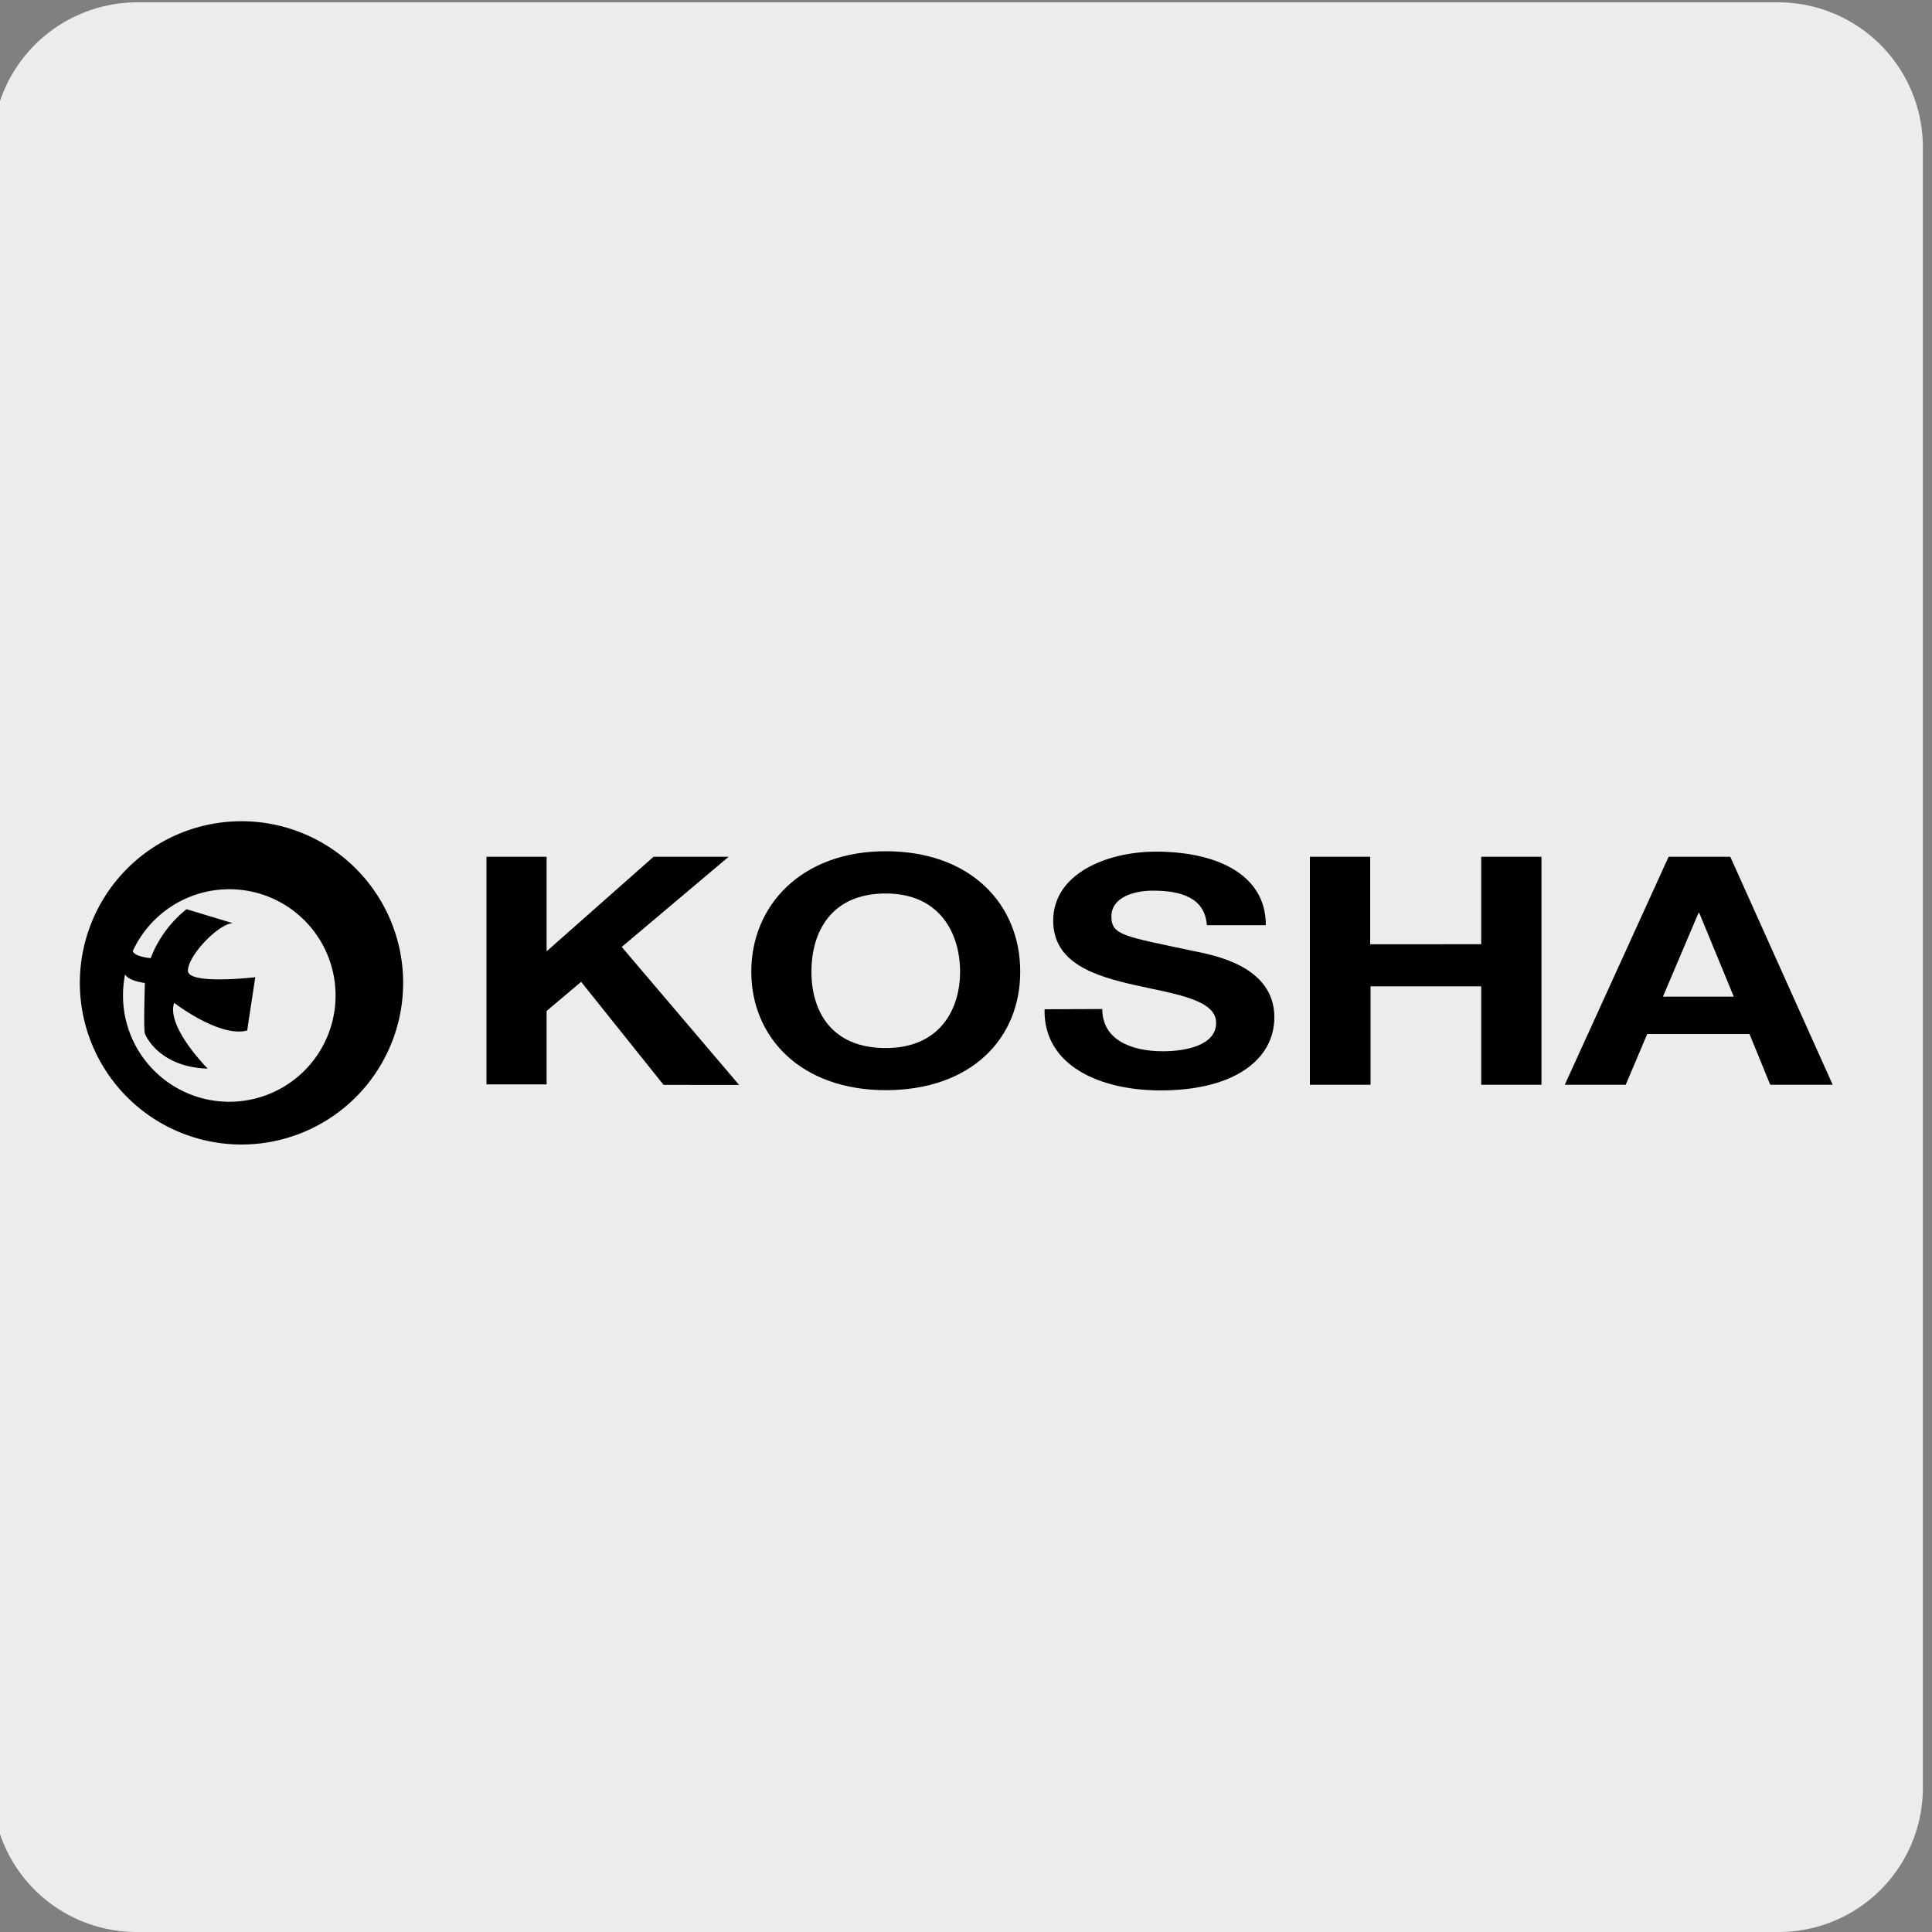 <svg xmlns="http://www.w3.org/2000/svg" xmlns:xlink="http://www.w3.org/1999/xlink" viewBox="0 0 150 150"><rect x="0" y="0" width="150" height="150" fill="#808080" stroke="none"/><defs><style>.cls-1{fill:none;}.cls-2{fill:#edecec;}.cls-3{clip-path:url(#clip-path);}</style><clipPath id="clip-path"><rect class="cls-1" x="176.57" y="186.4" width="136.01" height="135.65" rx="8.88"/></clipPath></defs><title>13730-01</title><g id="Capa_2" data-name="Capa 2"><path class="cls-2" d="M10.66.18H138a11.25,11.25,0,0,1,11.29,11.21v127.4A11.19,11.19,0,0,1,138.07,150H10.6A11.19,11.19,0,0,1-.59,138.79h0V11.42A11.26,11.26,0,0,1,10.66.18Z"/></g><g id="Capa_3" data-name="Capa 3"><path d="M17.8,85.54a8.25,8.25,0,0,1-8.25-8.26,8.75,8.75,0,0,1,.16-1.63c.16.29.64.54,1.54.67,0,0-.12,3.58,0,3.92s1.24,2.61,4.88,2.73c0,0-3.24-3.24-2.61-5.11,0,0,3.52,2.72,5.67,2.15l.63-4.14s-5.23.62-5.23-.51,2.28-3.58,3.47-3.69l-3.58-1.08a9,9,0,0,0-2.78,3.8s-1.26-.1-1.39-.55a8.25,8.25,0,1,1,7.49,11.7m1-21.78A12.55,12.55,0,1,0,31.3,76.31,12.55,12.55,0,0,0,18.76,63.76"/><path d="M37.77,66.52h4.67v7.34l8.3-7.34h5.83l-8.3,7,9.11,10.71H51.52l-6.4-8-2.68,2.26v5.7H37.77Z"/><path d="M68.77,66.09c6.58,0,10.44,4.1,10.44,9.35s-3.86,9.2-10.44,9.2-10.44-4.09-10.44-9.2S62.19,66.09,68.77,66.09Zm0,15.28c4.2,0,5.77-3,5.77-5.93S73,69.37,68.77,69.37,63,72.34,63,75.44,64.57,81.37,68.77,81.37Z"/><path d="M85.58,78.34c0,2.36,2.2,3.28,4.7,3.28,1.64,0,4.14-.4,4.14-2.21s-3.19-2.23-6.31-2.93-6.34-1.71-6.34-5c0-3.62,4.11-5.36,8-5.36,4.43,0,8.51,1.62,8.51,5.71H93.7c-.15-2.13-2-2.68-4.19-2.68-1.49,0-3.22.52-3.22,2s1,1.54,6.34,2.68c1.55.32,6.31,1.14,6.31,5.15,0,3.25-3.07,5.68-8.84,5.68-4.7,0-9.1-1.93-9-6.3Z"/><path d="M101.7,66.52h4.68v6.79H115V66.52h4.68v17.7H115V76.58h-8.59v7.64H101.7Z"/><path d="M129.55,66.52h4.79l7.95,17.7h-4.85l-1.61-3.94h-7.94l-1.67,3.94h-4.73Zm-.44,10.86h5.5l-2.68-6.5h-.06Z"/></g></svg>